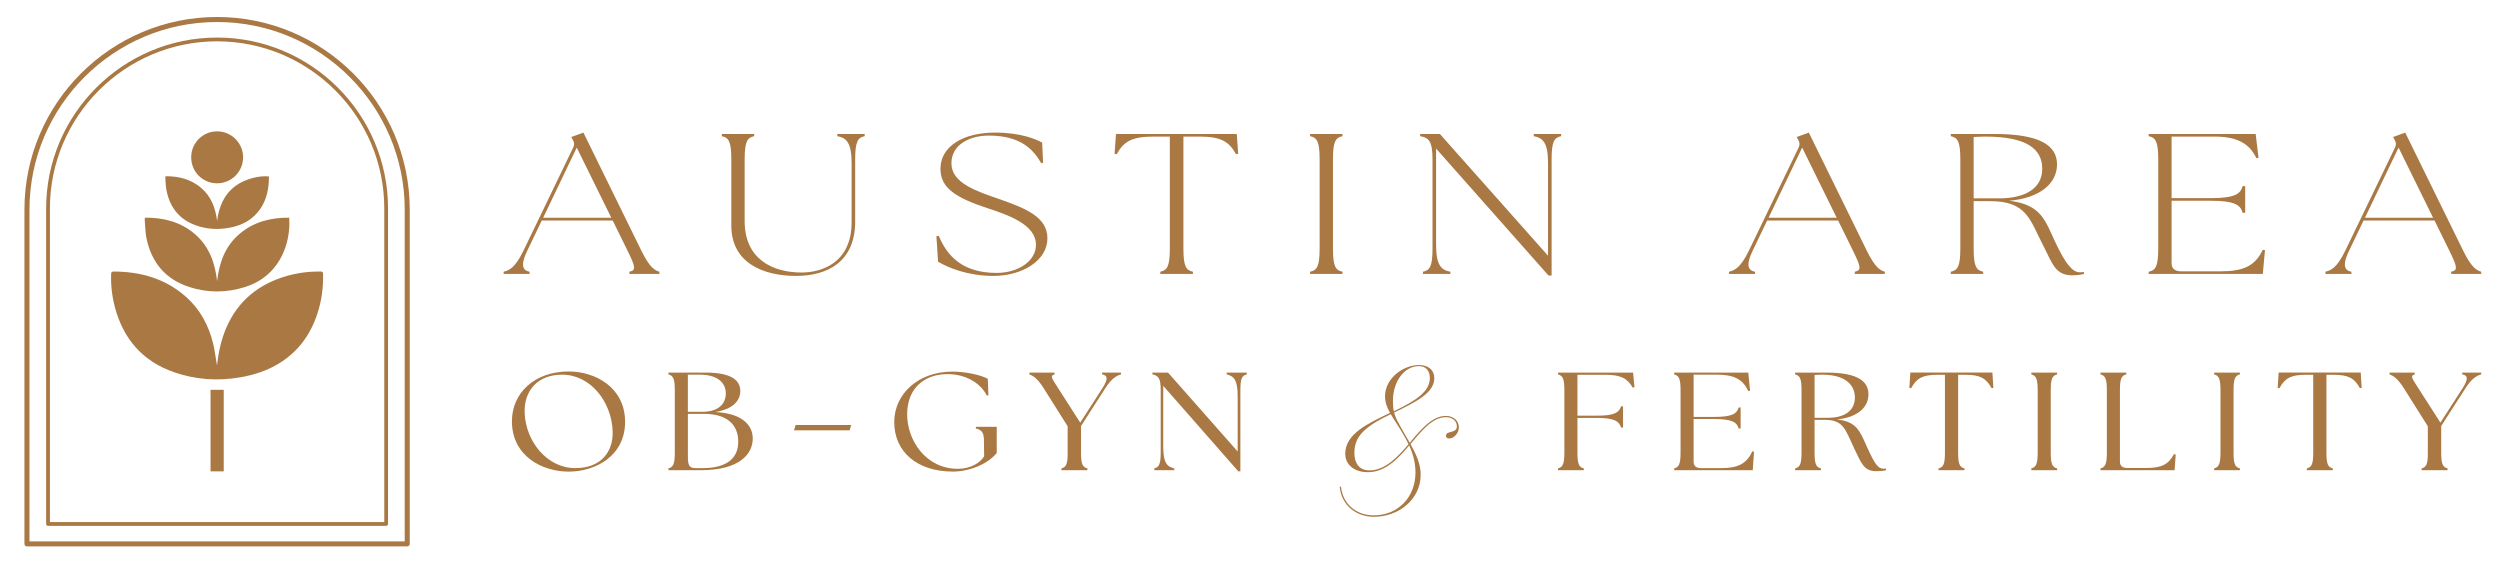 <?xml version="1.0" encoding="UTF-8"?> <svg xmlns="http://www.w3.org/2000/svg" version="1.1" viewBox="0 0 2235.14 521.62"><defs><style> .cls-1 { fill: #a97843; } </style></defs><g><g id="Layer_1"><g><path class="cls-1" d="M457.69,376.63c0-25.56,20.52-44.52,50.73-44.52,24.08,0,50.44,14.46,50.44,45.02s-26.5,44.52-50.44,44.52-50.73-14.09-50.73-45.02ZM547.74,385.36c-1-26.06-19.66-50.38-45.17-50.38-21.66,0-34.34,14.09-33.48,34.42,1,25.06,19.81,49.13,45.31,49.13,22.8,0,34.05-14.46,33.34-33.17Z"></path><path class="cls-1" d="M597.61,420.4v-1.62c4.27-1.12,5.7-3.99,5.7-14.22v-55.61c0-10.23-1.42-13.09-5.7-14.22v-1.62h33.34c21.94,0,30.92,6.36,30.92,16.46,0,8.48-6.27,16.21-22.51,18.83,23.23,1,33.48,11.1,33.63,23.32.29,13.97-11.68,28.68-46.31,28.68h-29.07ZM648.9,351.81c0-10.35-8.41-16.83-23.08-16.83h-10.83v33.17h13.25c14.11,0,20.66-7.23,20.66-16.33ZM660.02,394.83c0-14.34-9.12-24.81-30.49-24.81h-14.53v37.66c0,8.98,1.28,10.85,7.41,10.85h5.56c23.23,0,32.06-9.85,32.06-23.69Z"></path><path class="cls-1" d="M711.31,379.99h49.73l-1.42,4.74h-49.73l1.42-4.74Z"></path><path class="cls-1" d="M799.5,377.38c0-25.06,21.37-45.14,51.87-45.14,12.68,0,26.22,3.24,31.77,6.48l.57,14.71-1.42.25c-5.27-10.72-18.38-19.2-35.05-19.2-20.52,0-35.91,12.34-36.19,35.29-.29,23.57,16.53,49.38,45.31,49.38,10.69,0,19.95-4.99,23.51-11.22l-.14-12.72c0-7.73-1.14-10.72-7.27-12.1v-1.5h18.67v23.44c-8.26,10.1-24.79,16.58-39.18,16.58-31.77,0-52.44-17.46-52.44-44.27Z"></path><path class="cls-1" d="M948.97,418.77c4.27-1.12,5.7-3.99,5.56-14.22v-23.44l-21.52-34.17c-5.56-8.85-9.69-11.1-12.68-12.22v-1.62h22.51v1.62c-4.27,1.12-2.56,3.37,3.13,12.22l19.81,30.92,19.95-30.92c4.84-7.61,4.99-11.35-.43-12.22v-1.62h16.96v1.62c-3.85,1.12-8.26,3.37-13.96,12.22l-21.8,33.92v23.69c0,10.23,1.28,13.09,5.7,14.22v1.62h-23.23v-1.62Z"></path><path class="cls-1" d="M1040.01,344.95v54.62c0,14.22,3.42,17.71,9.83,19.2v1.62h-17.81v-1.62c4.27-1.12,5.7-3.99,5.7-14.22v-55.61c0-10.23-1.71-13.09-7.41-14.22v-1.62h13.96l62.27,70.58v-49.75c0-14.22-3.42-17.71-9.83-19.2v-1.62h17.95v1.62c-4.42,1.12-5.7,3.99-5.7,14.22v72.45h-1.85l-67.11-76.44Z"></path><path class="cls-1" d="M1304.3,382.11c0,5.45-4.65,9.93-8.65,9.93-1.76,0-2.88-.96-2.88-2.4,0-4.97,9.77-1.76,9.77-8.49,0-5.13-4.49-8.17-9.77-8.17-10.89,0-19.54,9.45-29.96,21.95-.64.64-1.28,1.44-1.76,2.08,4.81,8.65,9.13,17.62,9.13,27.39,0,22.11-19.7,37.64-41.81,37.64-16.02,0-28.99-10.41-30.6-26.75l1.12-.32c1.44,14.74,12.82,25.79,29.31,25.79,21.62,0,37.32-16.18,37.32-38.29,0-8.33-1.92-16.02-5.61-24.19-9.61,11.21-20.98,23.87-36.84,23.87-12.66,0-20.34-6.89-20.34-16.5,0-17.62,19.86-26.91,40.05-36.52-2.72-4.81-4.49-9.45-4.49-14.74,0-16.18,16.18-28.03,30.44-28.03,8.49,0,13.62,4.65,13.62,11.69,0,12.98-15.54,20.98-35.88,30.76.32,1.44.8,3.04,1.6,4.81,1.28,3.04,3.68,7.05,6.89,12.81,1.76,3.04,3.52,6.25,5.45,9.45l1.44-1.76c10.09-12.01,19.38-22.27,30.92-22.27,5.77,0,11.53,3.52,11.53,10.25ZM1259.29,397.17c-1.28-2.88-2.88-5.77-4.65-8.81-4.17-7.21-8.17-12.82-11.21-18.1-24.83,11.85-32.52,20.66-32.52,34.76,0,9.13,4.33,15.54,13.46,15.54,14.26,0,25.63-12.49,34.92-23.39ZM1245.35,358.24c0,3.68.16,6.57.8,9.45,20.82-9.93,32.2-17.94,32.2-29.79,0-6.09-3.2-10.57-9.77-10.57-13.3,0-23.23,14.1-23.23,30.92Z"></path><path class="cls-1" d="M1392.94,418.77c4.27-1.12,5.7-3.99,5.7-14.22v-55.61c0-10.23-1.42-13.09-5.7-14.22v-1.62h67.11l1.28,13.09-1.57.37c-4.84-8.35-10.83-11.47-24.22-11.47h-25.22v36.54h16.96c16.24.12,20.23-2.87,22.08-8.35h1.71v18.95h-1.71c-1.85-5.61-5.84-8.6-22.08-8.6h-16.96v30.92c0,10.23,1.28,13.09,5.7,14.22v1.62h-23.08v-1.62Z"></path><path class="cls-1" d="M1496.81,420.4v-1.62c4.27-1.12,5.7-3.99,5.7-14.22v-55.61c0-10.23-1.42-13.09-5.7-14.22v-1.62h66.26l1.57,16.21-1.57.37c-4.99-10.97-13.39-14.71-27.93-14.71h-20.95v37.78h18.24c16.24,0,20.38-2.87,22.08-8.48h1.71v18.83h-1.71c-1.71-5.61-5.84-8.48-22.08-8.48h-18.24v38.28c0,3.62,2.28,5.61,6.41,5.61h18.52c13.68,0,22.37-3.37,27.5-14.96l1.57.25-1.14,16.58h-70.25Z"></path><path class="cls-1" d="M1657.95,401.32c-8.26-17.21-9.4-25.94-26.5-25.94h-9.12v29.18c0,10.23,1.28,13.09,5.7,14.22v1.62h-23.08v-1.62c4.42-1.12,5.7-3.99,5.7-14.22v-55.61c0-10.23-1.28-13.09-5.7-14.22v-1.62h28.07c28.92,0,37.47,8.35,37.47,19.45,0,11.72-9.69,20.57-28.21,22.45,17.53,2,20.23,9.6,27.07,24.94,6.84,14.96,9.69,19.08,14.53,19.08.86,0,1.57,0,2.28-.12v1.5c-2.14.62-5.84.87-8.69.87-10.97,0-13.25-6.98-19.52-19.95ZM1658.38,355.43c0-11.1-8.26-20.45-29.35-20.45-2.14,0-4.42.12-6.7.25v38.28h11.97c16.39,0,24.08-7.48,24.08-18.08Z"></path><path class="cls-1" d="M1733.18,418.77c4.42-1.12,5.7-3.99,5.7-14.22v-69.45h-6.98c-12.82,0-18.38,2.99-23.23,11.97l-1.57-.25.85-13.72h73.38l.85,13.72-1.57.25c-4.84-8.98-10.4-11.97-23.23-11.97h-6.7v69.45c0,10.23,1.28,13.09,5.7,14.22v1.62h-23.23v-1.62Z"></path><path class="cls-1" d="M1816.11,418.77c4.27-1.12,5.7-3.99,5.7-14.22v-55.61c0-10.23-1.42-13.09-5.7-14.22v-1.62h23.08v1.62c-4.42,1.12-5.7,3.99-5.7,14.22v55.61c0,10.23,1.28,13.09,5.7,14.22v1.62h-23.08v-1.62Z"></path><path class="cls-1" d="M1877.95,420.4v-1.62c4.27-1.12,5.7-3.99,5.7-14.22v-55.61c0-10.23-1.42-13.09-5.7-14.22v-1.62h23.08v1.62c-4.42,1.12-5.7,3.99-5.7,14.22v63.84c0,3.62,2.28,5.61,6.41,5.61h16.96c13.68,0,19.95-2.99,24.94-12.34l1.57.25-1,14.09h-66.26Z"></path><path class="cls-1" d="M1979.54,418.77c4.27-1.12,5.7-3.99,5.7-14.22v-55.61c0-10.23-1.42-13.09-5.7-14.22v-1.62h23.08v1.62c-4.42,1.12-5.7,3.99-5.7,14.22v55.61c0,10.23,1.28,13.09,5.7,14.22v1.62h-23.08v-1.62Z"></path><path class="cls-1" d="M2062.46,418.77c4.42-1.12,5.7-3.99,5.7-14.22v-69.45h-6.98c-12.82,0-18.38,2.99-23.23,11.97l-1.57-.25.86-13.72h73.38l.85,13.72-1.57.25c-4.84-8.98-10.4-11.97-23.23-11.97h-6.7v69.45c0,10.23,1.28,13.09,5.7,14.22v1.62h-23.23v-1.62Z"></path><path class="cls-1" d="M2165.05,418.77c4.27-1.12,5.7-3.99,5.56-14.22v-23.44l-21.52-34.17c-5.56-8.85-9.69-11.1-12.68-12.22v-1.62h22.51v1.62c-4.27,1.12-2.56,3.37,3.13,12.22l19.81,30.92,19.95-30.92c4.84-7.61,4.99-11.35-.43-12.22v-1.62h16.96v1.62c-3.85,1.12-8.26,3.37-13.96,12.22l-21.8,33.92v23.69c0,10.23,1.28,13.09,5.7,14.22v1.62h-23.23v-1.62Z"></path></g><g><path class="cls-1" d="M450.27,242.93c5.32-1.25,10.44-3.75,17.89-19.12l44.29-91.86c1.28-2.68,1.06-4.65-.43-7.15l-1.28-2.32,10.86-3.93,51.75,105.44c7.45,15.19,11.93,17.69,16.18,18.94v1.97h-26.83v-1.97c5.96-1.25,5.75-3.75-1.7-18.94l-13.2-26.81h-63.46l-12.78,26.63c-5.54,11.26-5.54,17.87,1.92,19.12v1.97h-23.21v-1.97ZM546.53,194.68l-30.88-62.73-30.03,62.73h60.9Z"></path><path class="cls-1" d="M653.85,201.65v-59.15c0-16.44-2.56-19.48-8.52-20.73v-1.97h28.96v1.97c-5.96,1.25-8.52,4.29-8.52,20.73v55.22c0,33.96,24.92,45.93,50.9,45.93,18.74,0,44.72-9.29,44.72-44.86v-53.08c0-18.59-4.9-22.52-12.78-23.95v-1.97h24.49v1.97c-5.96,1.25-8.52,4.29-8.52,20.73v55.58c0,35.92-24.7,48.61-52.81,48.61-30.03,0-57.92-11.97-57.92-45.04Z"></path><path class="cls-1" d="M838.68,234l-1.49-22.88,2.13-.18c7.24,17.16,20.44,33.06,51.75,33.06,19.38,0,35.14-10.72,35.14-25.02,0-18.23-24.49-26.63-43.44-32.88-28.75-9.47-41.95-18.23-41.95-35.21,0-19.66,19.8-32.35,48.77-32.35,23.42,0,36.84,6.08,42.16,8.94l.85,18.05-1.7.36c-7.03-12.33-18.53-24.66-46.85-24.66-17.46,0-33.43,8.22-33.43,24.84,0,17.51,22.36,24.84,41.95,31.63,25.34,8.76,43.87,16.62,43.87,35.38,0,19.84-22.36,33.6-48.34,33.6-22.79,0-40.46-7.33-49.41-12.69Z"></path><path class="cls-1" d="M1037.36,242.93c5.96-1.25,8.52-4.29,8.52-20.73v-100.08h-14.69c-19.17,0-26.41,4.29-32.79,15.73l-1.92-.36,1.28-17.69h107.97l1.28,17.69-1.92.36c-6.39-11.44-13.63-15.73-32.79-15.73h-14.27v100.08c0,16.44,2.56,19.48,8.52,20.73v1.97h-29.17v-1.97Z"></path><path class="cls-1" d="M1171.3,242.93c5.96-1.25,8.52-4.29,8.52-20.73v-79.71c0-16.44-2.56-19.48-8.52-20.73v-1.97h28.96v1.97c-5.96,1.25-8.52,4.29-8.52,20.73v79.71c0,16.44,2.56,19.48,8.52,20.73v1.97h-28.96v-1.97Z"></path><path class="cls-1" d="M1283.94,132.85v86.14c0,18.59,4.9,22.52,12.78,23.95v1.97h-24.49v-1.97c5.96-1.25,8.52-4.29,8.52-20.73v-79.71c0-16.44-3.41-19.48-11.07-20.73v-1.97h17.67l96.68,108.83v-82.92c0-18.59-4.9-22.52-12.78-23.95v-1.97h24.49v1.97c-5.96,1.25-8.52,4.29-8.52,20.73v103.83h-2.77l-100.51-113.48Z"></path><path class="cls-1" d="M1545.86,242.93c5.32-1.25,10.43-3.75,17.89-19.12l44.29-91.86c1.28-2.68,1.07-4.65-.43-7.15l-1.28-2.32,10.86-3.93,51.75,105.44c7.45,15.19,11.93,17.69,16.18,18.94v1.97h-26.83v-1.97c5.96-1.25,5.75-3.75-1.7-18.94l-13.2-26.81h-63.46l-12.78,26.63c-5.54,11.26-5.54,17.87,1.92,19.12v1.97h-23.21v-1.97ZM1642.11,194.68l-30.88-62.73-30.03,62.73h60.9Z"></path><path class="cls-1" d="M1826.74,219.52c-11.93-23.05-14.48-39.67-47.49-39.67h-14.69v42.35c0,16.44,2.56,19.48,8.52,20.73v1.97h-28.96v-1.97c5.96-1.25,8.52-4.29,8.52-20.73v-79.71c0-16.44-2.56-19.48-8.52-20.73v-1.97h39.18c39.61,0,55.79,9.83,55.79,27.16s-15.54,30.2-42.8,32.53c28.54,3.4,31.94,17.16,41.31,37.17,8.94,18.94,15.12,26.81,21.93,26.81,1.28,0,2.34-.18,3.62-.36v1.79c-1.49.54-5.75,1.25-10.43,1.25-15.33,0-17.67-10.54-25.98-26.63ZM1825.88,150.9c0-17.51-13.63-28.77-50.68-28.77-3.41,0-6.81.18-10.65.36v54.86h22.57c24.7,0,38.76-9.65,38.76-26.45Z"></path><path class="cls-1" d="M1921.07,244.9v-1.97c5.96-1.25,8.52-4.29,8.52-20.73v-79.71c0-16.44-2.56-19.48-8.52-20.73v-1.97h95.62l2.56,21.27-1.92.36c-6.6-13.94-18.31-19.3-37.48-19.3h-38.33v55.04h34.92c22.15,0,26.83-4.11,28.54-10.72h2.34v23.77h-2.34c-1.7-6.61-6.39-10.72-28.54-10.72h-34.92v55.94c0,4.65,2.98,7.15,8.52,7.15h35.56c19.17,0,30.45-4.29,37.48-19.3l1.92.36-1.92,21.27h-102Z"></path><path class="cls-1" d="M2079.07,242.93c5.32-1.25,10.43-3.75,17.89-19.12l44.29-91.86c1.28-2.68,1.06-4.65-.43-7.15l-1.28-2.32,10.86-3.93,51.75,105.44c7.45,15.19,11.93,17.69,16.18,18.94v1.97h-26.83v-1.97c5.96-1.25,5.75-3.75-1.7-18.94l-13.2-26.81h-63.46l-12.78,26.63c-5.54,11.26-5.54,17.87,1.92,19.12v1.97h-23.21v-1.97ZM2175.32,194.68l-30.88-62.73-30.03,62.73h60.9Z"></path></g><g><path class="cls-1" d="M364.08,488.52H24.1c-1.24,0-2.25-1.01-2.25-2.25V187.42C21.86,92.45,99.12,15.19,194.09,15.19s172.24,77.26,172.24,172.23v298.85c0,1.24-1,2.25-2.25,2.25ZM26.35,484.03h335.49V187.42c0-92.49-75.25-167.74-167.74-167.74S26.35,94.93,26.35,187.42v296.61Z"></path><path class="cls-1" d="M345.25,470.14H42.93c-.93,0-1.68-.75-1.68-1.68V186.42c0-84.28,68.57-152.84,152.84-152.84s152.84,68.57,152.84,152.84v282.04c0,.93-.75,1.68-1.68,1.68ZM44.62,466.77h298.95V186.42c0-82.42-67.05-149.48-149.48-149.48S44.62,104,44.62,186.42v280.35Z"></path><g><path class="cls-1" d="M194,326.57c1.36-11.7,3.76-23.08,8.47-33.87,10.4-23.81,28.66-38.53,53.29-45.78,9.6-2.82,19.43-4.19,29.45-4.16.51,0,1.03.08,1.54.03,1.6-.16,2.02.64,2.06,2.12.37,12.24-1.32,24.19-5.16,35.81-6.19,18.75-17.23,33.8-34.22,44.2-10.68,6.54-22.37,10.28-34.65,12.42-20.07,3.5-39.82,2.12-59.05-4.52-28.12-9.72-45.36-29.6-52.98-58.1-2.58-9.67-3.73-19.53-3.4-29.54.05-1.45.26-2.42,2.14-2.42,24.18.06,46.27,6.22,64.73,22.54,12.67,11.2,20.28,25.5,24.3,41.75,1.46,5.92,2.16,12.02,3.2,18.04.09.49.17.98.26,1.47Z"></path><path class="cls-1" d="M258.61,194.61c0,3.42.22,6.62-.04,9.78-.96,11.42-4.27,22.08-10.87,31.57-7.21,10.35-17.1,17.05-29.03,20.76-16.47,5.12-33.04,5.19-49.45-.12-21.32-6.9-33.75-21.92-38.26-43.58-1.1-5.27-1.09-10.77-1.56-16.17-.06-.66.09-1.34.15-2.23,16.59-.17,31.76,3.67,44.54,14.54,12.94,11,18.13,25.82,20.01,42.21,1.88-16.39,7.07-31.22,20.02-42.22,12.79-10.86,27.96-14.69,44.49-14.53Z"></path><path class="cls-1" d="M194.11,197.56c1.61-12.76,6.14-23.84,16.84-31.63,7.77-5.66,20.79-9.29,29.53-8.15-.14,2.73-.12,5.51-.44,8.26-1.19,10.23-4.84,19.38-12.38,26.67-6.48,6.26-14.44,9.48-23.18,11.03-10.18,1.8-20.19,1.12-29.9-2.45-14.71-5.4-22.88-16.33-25.8-31.42-.65-3.35-.68-6.81-.96-10.22-.05-.61.08-1.23.14-2.08,11.78-.1,22.54,2.6,31.65,10.23,9.21,7.71,13.01,18.18,14.51,29.77Z"></path><path class="cls-1" d="M194.03,163.87c-12.9-.01-23.12-10.32-23.1-23.31.02-12.79,10.35-23.1,23.15-23.13,12.77-.03,23.32,10.53,23.27,23.28-.05,12.86-10.44,23.18-23.33,23.16Z"></path><path class="cls-1" d="M188.23,348.52h11.79v72.9h-11.79v-72.9Z"></path></g></g></g></g></svg> 